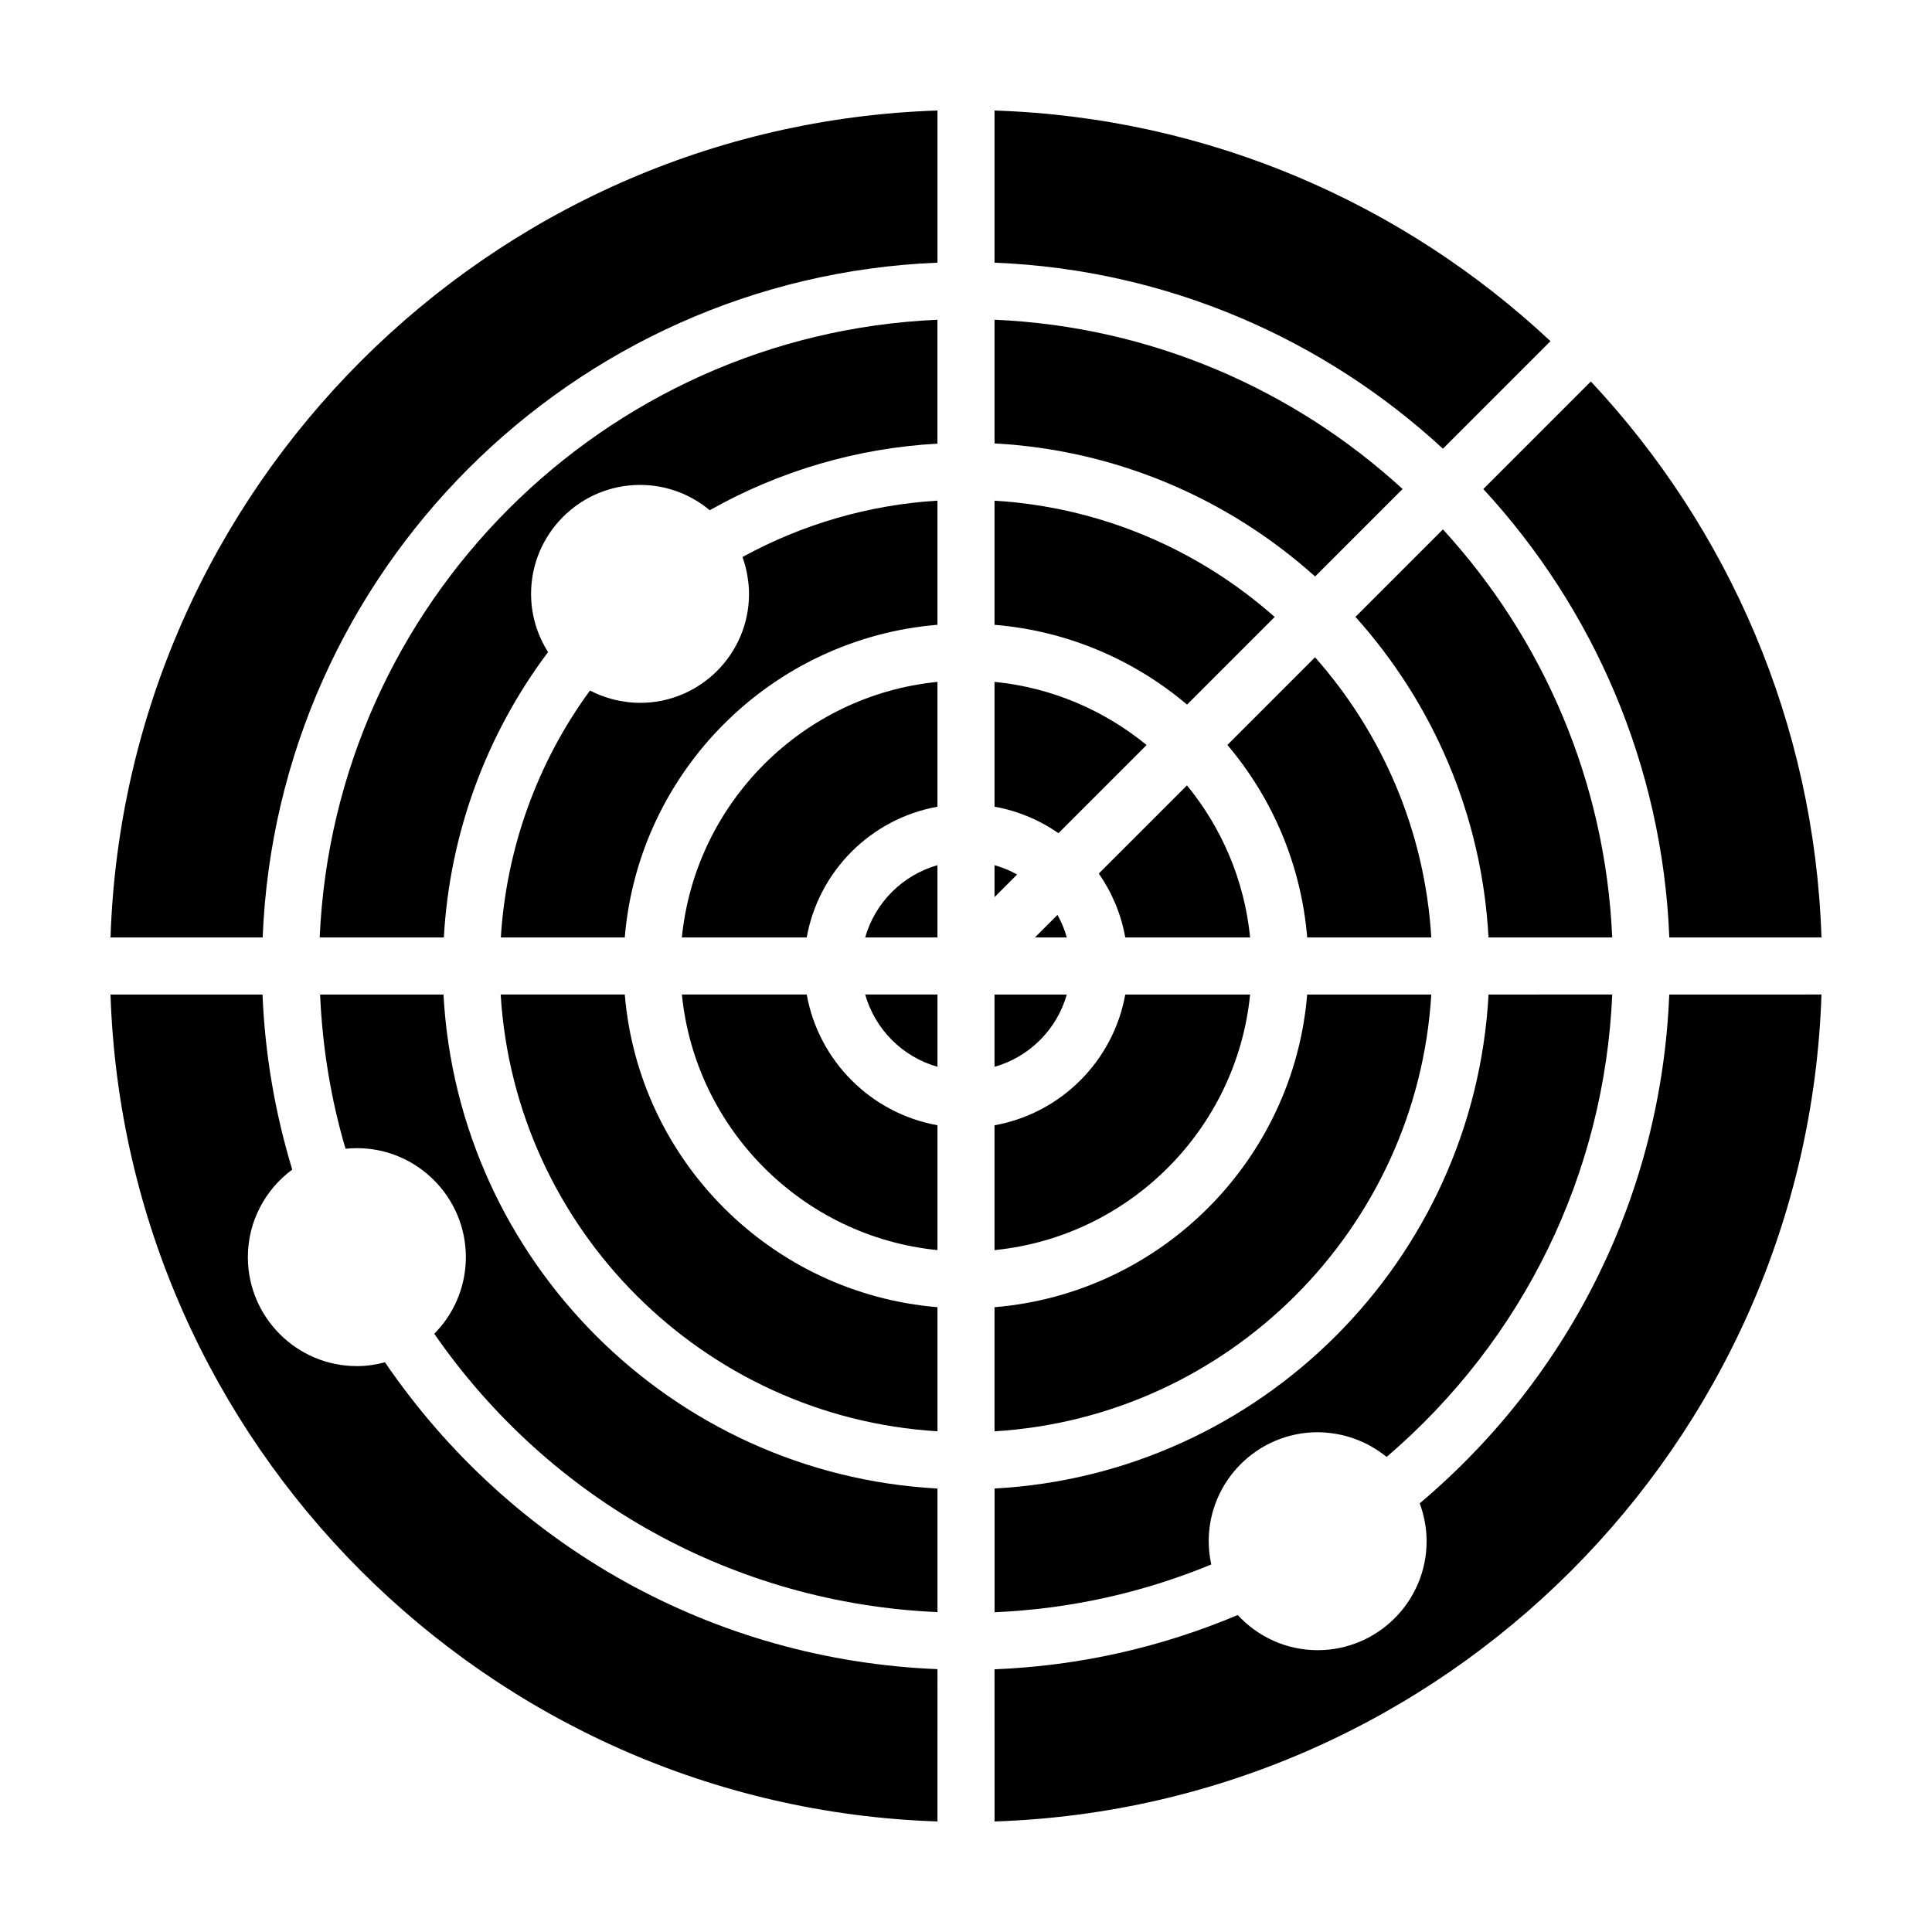 <?xml version="1.0" encoding="UTF-8"?>
<!-- Uploaded to: ICON Repo, www.svgrepo.com, Generator: ICON Repo Mixer Tools -->
<svg fill="#000000" width="800px" height="800px" version="1.1" viewBox="144 144 512 512" xmlns="http://www.w3.org/2000/svg">
 <g>
  <path d="m426.71 407.56h-19.156v19.156c9.254-2.621 16.539-9.906 19.156-19.156z"/>
  <path d="m392.44 426.71v-19.156h-19.156c2.621 9.254 9.906 16.539 19.156 19.156z"/>
  <path d="m373.28 392.44h19.156v-19.156c-9.25 2.621-16.535 9.906-19.156 19.156z"/>
  <path d="m324.7 392.44h33.086c3.148-17.602 17.043-31.5 34.648-34.648v-33.086c-35.707 3.559-64.176 32.035-67.734 67.734z"/>
  <path d="m407.56 373.28v8.457l5.984-5.984c-1.871-1.047-3.879-1.879-5.984-2.473z"/>
  <path d="m407.56 324.7v33.086c6.207 1.109 11.957 3.543 16.934 7.019l23.367-23.367c-11.211-9.184-25.098-15.227-40.301-16.738z"/>
  <path d="m418.26 392.44h8.457c-0.598-2.106-1.426-4.109-2.473-5.984z"/>
  <path d="m565.59 245.1-28.5 28.5c29.094 31.535 47.465 73.086 49.297 118.83l40.324 0.004c-1.871-56.859-24.738-108.47-61.121-147.34z"/>
  <path d="m538.48 407.56c-3.809 70.469-60.445 127.11-130.91 130.91v32.793c19.824-0.863 39.086-5.094 57.43-12.66-0.434-1.988-0.68-4.047-0.68-6.168 0-15.926 12.957-28.879 28.879-28.879 1.559 0 3.074 0.156 4.566 0.398 0.227 0.035 0.449 0.059 0.672 0.102 1.441 0.266 2.836 0.641 4.191 1.113 0.238 0.082 0.469 0.172 0.699 0.258 1.355 0.508 2.664 1.098 3.914 1.797 0.18 0.102 0.352 0.215 0.535 0.324 1.219 0.719 2.394 1.512 3.492 2.394 0.07 0.055 0.152 0.09 0.215 0.152 36.289-31.078 57.711-75.066 59.777-122.54z"/>
  <path d="m407.56 173.29v40.324c45.746 1.832 87.301 20.203 118.83 49.297l28.5-28.5c-38.863-36.375-90.473-59.246-147.33-61.121z"/>
  <path d="m309.57 392.44c3.656-44.031 38.824-79.203 82.863-82.863v-32.902c-18.121 1.113-35.746 6.203-51.664 14.938 0.012 0.031 0.016 0.059 0.023 0.09 0.52 1.449 0.934 2.953 1.215 4.504 0.035 0.188 0.055 0.371 0.086 0.559 0.246 1.508 0.406 3.043 0.406 4.621 0 15.926-12.953 28.879-28.875 28.879-1.098 0-2.176-0.074-3.246-0.195-0.328-0.035-0.648-0.102-0.977-0.152-0.742-0.109-1.477-0.238-2.203-0.402-0.367-0.086-0.73-0.18-1.094-0.281-0.691-0.188-1.371-0.398-2.039-0.637-0.336-0.121-0.672-0.238-1.004-0.367-0.766-0.301-1.508-0.641-2.238-1.004-0.156-0.082-0.324-0.137-0.48-0.215-13.977 19.059-22.152 41.852-23.613 65.418h32.84z"/>
  <path d="m392.44 571.22v-32.746c-70.469-3.809-127.11-60.445-130.91-130.91h-32.703c0.613 13.844 2.805 27.543 6.746 40.867h0.004c0.988-0.102 1.984-0.156 3.004-0.156 15.922 0 28.879 12.957 28.879 28.875 0 0.961-0.051 1.914-0.145 2.863-0.672 6.769-3.688 12.863-8.23 17.445 30.719 44.383 79.707 71.43 133.36 73.766z"/>
  <path d="m392.44 586.34c-59.051-2.363-112.91-32.266-146.42-81.32-2.383 0.641-4.871 1.012-7.453 1.012-15.922 0-28.879-12.957-28.879-28.879 0-9.508 4.641-17.938 11.758-23.199-4.586-15.109-7.234-30.656-7.875-46.391h-40.285c3.93 119.1 100.05 215.21 219.15 219.14z"/>
  <path d="m503.21 307.48c20.465 22.809 33.504 52.402 35.262 84.957h32.781c-1.812-41.578-18.496-79.359-44.859-108.14z"/>
  <path d="m228.73 392.44h32.898c1.512-27.34 11.145-53.715 27.617-75.633-2.836-4.469-4.504-9.75-4.504-15.422 0-15.922 12.957-28.875 28.879-28.875 7.023 0 13.461 2.523 18.469 6.707 18.516-10.449 39.121-16.484 60.336-17.645v-32.832c-88.527 3.863-159.83 75.164-163.7 163.7z"/>
  <path d="m407.56 228.73v32.781c32.555 1.758 62.148 14.797 84.957 35.266l23.184-23.184c-28.781-26.371-66.559-43.047-108.14-44.863z"/>
  <path d="m213.61 392.44c3.883-96.871 81.953-174.94 178.83-178.83v-40.324c-119.11 3.93-215.22 100.05-219.15 219.15z"/>
  <path d="m392.44 475.29v-33.086c-17.602-3.148-31.5-17.043-34.648-34.648h-33.086c3.559 35.703 32.027 64.176 67.734 67.734z"/>
  <path d="m469.27 341.42c11.871 14.016 19.543 31.66 21.148 51.012h32.891c-1.723-28.383-13.07-54.199-30.812-74.242z"/>
  <path d="m586.37 407.56c-2.098 52.371-25.859 100.84-66.137 134.85 1.164 3.129 1.832 6.5 1.832 10.031 0 15.922-12.953 28.875-28.875 28.875-8.375 0-15.898-3.602-21.18-9.316-20.551 8.66-42.164 13.488-64.449 14.375l0.008 40.332c119.1-3.93 215.21-100.04 219.14-219.15z"/>
  <path d="m523.31 407.56h-32.891c-3.656 44.031-38.824 79.203-82.863 82.863v32.891c62.121-3.773 111.98-53.637 115.75-115.75z"/>
  <path d="m435.19 375.5c3.477 4.984 5.91 10.727 7.019 16.934h33.086c-1.516-15.199-7.551-29.086-16.738-40.301z"/>
  <path d="m475.29 407.56h-33.086c-3.148 17.602-17.043 31.5-34.648 34.648v33.086c35.707-3.562 64.176-32.035 67.734-67.734z"/>
  <path d="m392.44 523.31v-32.891c-44.039-3.656-79.203-38.824-82.863-82.863h-32.891c3.769 62.121 53.633 111.98 115.75 115.75z"/>
  <path d="m407.56 276.69v32.891c19.355 1.605 36.996 9.281 51.016 21.148l23.227-23.227c-20.043-17.746-45.859-29.09-74.242-30.812z"/>
 </g>
</svg>